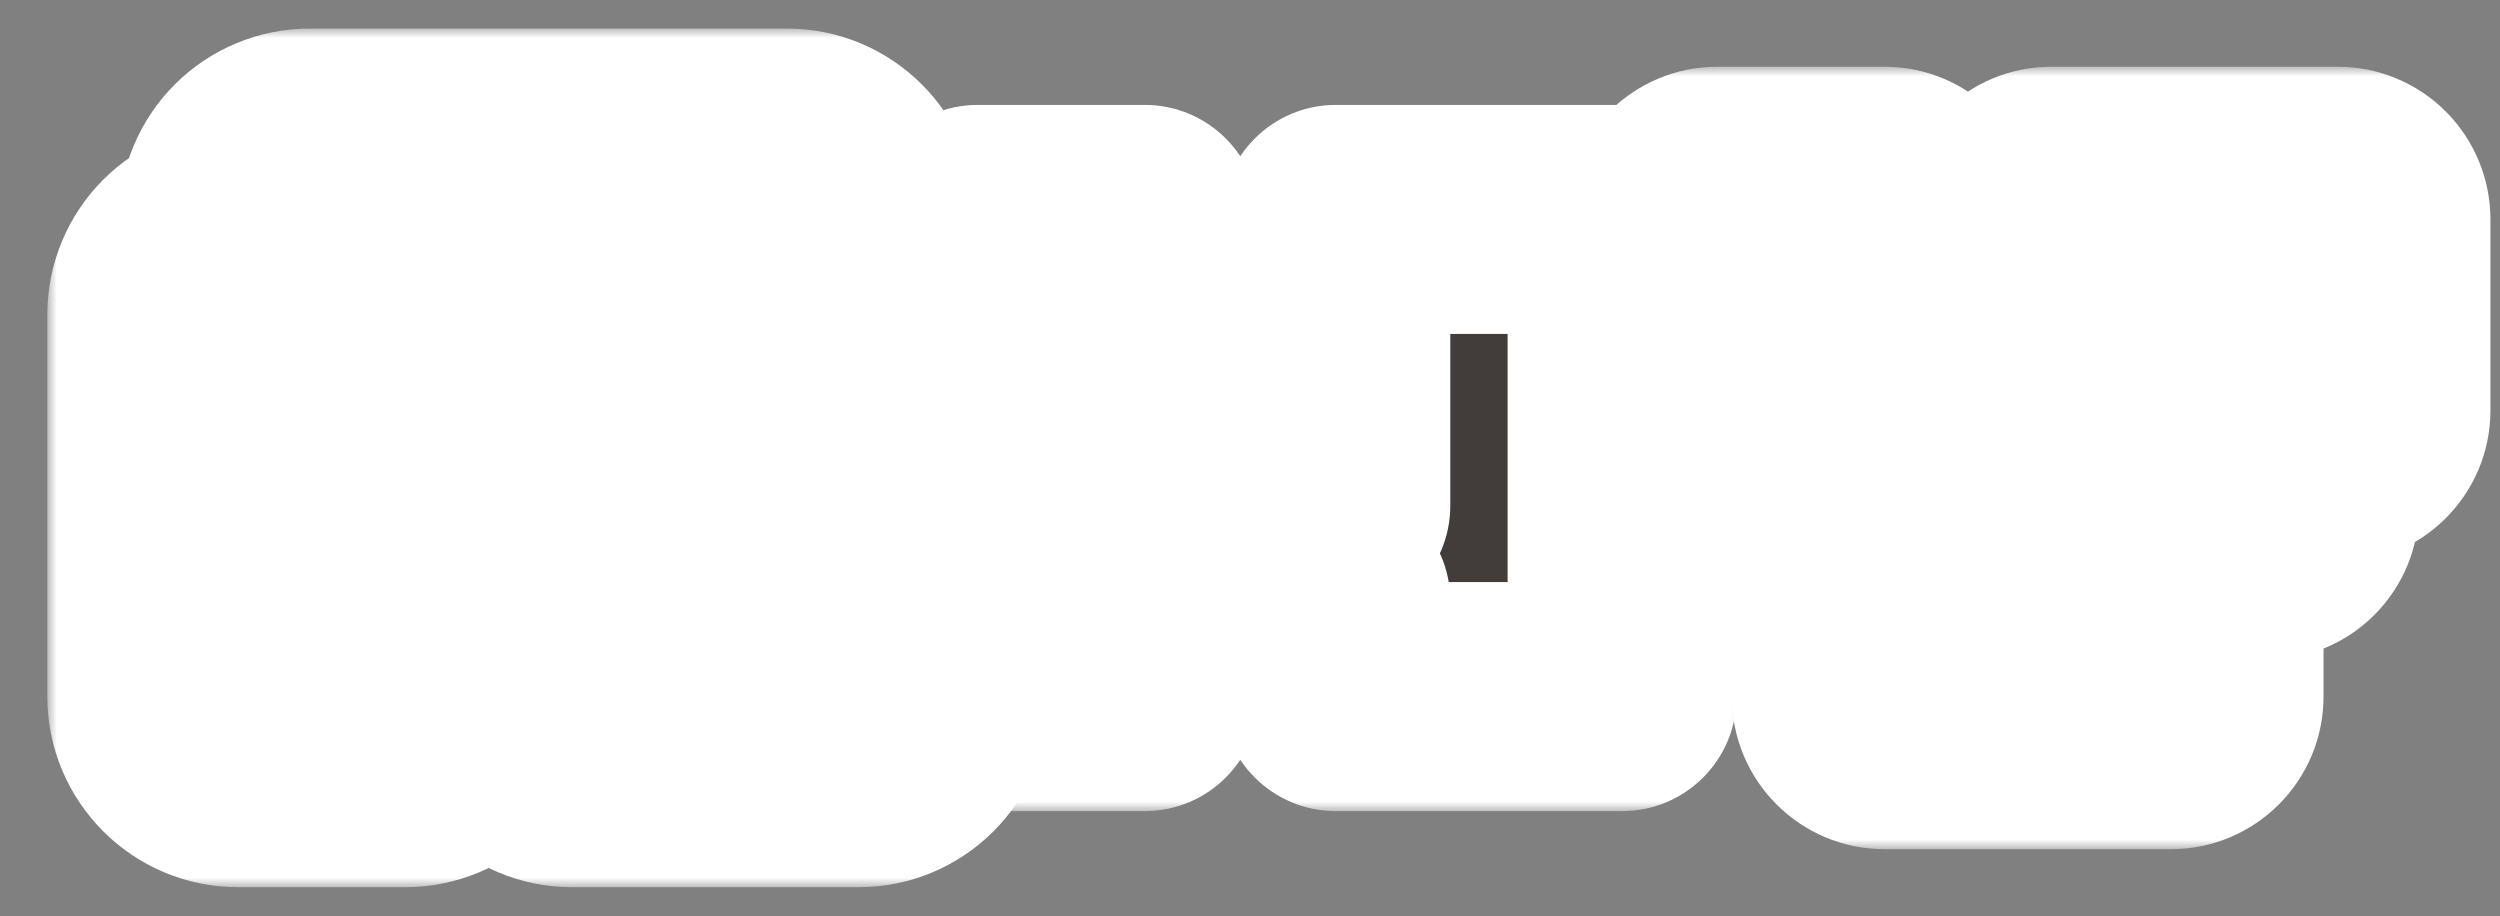 <svg width="131" height="48" viewBox="0 0 131 48" fill="none" xmlns="http://www.w3.org/2000/svg">
<rect x="0" y="0" width="131" height="48" fill="#808080" stroke="none"/>
<mask id="path-1-outside-1_1537_3943" maskUnits="userSpaceOnUse" x="81.992" y="3.497" width="49" height="41" fill="black">
<rect fill="white" x="81.992" y="3.497" width="49" height="41"/>
<path fill-rule="evenodd" clip-rule="evenodd" d="M98.744 11.497L89.992 11.497L89.992 21.499L93.754 21.499L93.754 26.567L98.75 26.567L98.75 36.497L113.753 36.497L113.753 26.567L118.758 26.567L118.758 21.499L122.499 21.499L122.499 11.497L107.496 11.497L107.496 21.49L98.744 21.49L98.744 11.497Z"/>
</mask>
<path fill-rule="evenodd" clip-rule="evenodd" d="M98.744 11.497L89.992 11.497L89.992 21.499L93.754 21.499L93.754 26.567L98.75 26.567L98.75 36.497L113.753 36.497L113.753 26.567L118.758 26.567L118.758 21.499L122.499 21.499L122.499 11.497L107.496 11.497L107.496 21.49L98.744 21.49L98.744 11.497Z" fill="#423C3B"/>
<path d="M89.992 11.497L89.992 3.497C85.574 3.497 81.992 7.079 81.992 11.497L89.992 11.497ZM98.744 11.497L106.744 11.497C106.744 7.079 103.162 3.497 98.744 3.497L98.744 11.497ZM89.992 21.499L81.992 21.499C81.992 23.621 82.835 25.655 84.335 27.156C85.836 28.656 87.871 29.499 89.992 29.499L89.992 21.499ZM93.754 21.499L101.754 21.499C101.754 19.377 100.911 17.342 99.411 15.842C97.91 14.342 95.876 13.499 93.754 13.499L93.754 21.499ZM93.754 26.567L85.754 26.567C85.754 28.688 86.597 30.723 88.097 32.223C89.597 33.724 91.632 34.566 93.754 34.566L93.754 26.567ZM98.75 26.567L106.75 26.567C106.75 22.148 103.168 18.567 98.75 18.567L98.75 26.567ZM98.75 36.497L90.75 36.497C90.75 40.915 94.332 44.497 98.75 44.497L98.75 36.497ZM113.753 36.497L113.753 44.497C118.171 44.497 121.753 40.915 121.753 36.497L113.753 36.497ZM113.753 26.567L113.753 18.567C111.631 18.567 109.596 19.409 108.096 20.91C106.596 22.41 105.753 24.445 105.753 26.567L113.753 26.567ZM118.758 26.567L118.758 34.566C120.88 34.566 122.915 33.724 124.415 32.223C125.916 30.723 126.758 28.688 126.758 26.567L118.758 26.567ZM118.758 21.499L118.758 13.499C114.34 13.499 110.758 17.081 110.758 21.499L118.758 21.499ZM122.499 21.499L122.499 29.499C126.917 29.499 130.499 25.917 130.499 21.499L122.499 21.499ZM122.499 11.497L130.499 11.497C130.499 9.375 129.656 7.341 128.156 5.84C126.655 4.34 124.621 3.497 122.499 3.497L122.499 11.497ZM107.496 11.497L107.496 3.497C103.078 3.497 99.496 7.079 99.496 11.497L107.496 11.497ZM107.496 21.49L107.496 29.49C109.618 29.49 111.653 28.648 113.153 27.147C114.653 25.647 115.496 23.612 115.496 21.49L107.496 21.49ZM98.744 21.49L90.744 21.49C90.744 25.909 94.326 29.49 98.744 29.49L98.744 21.49ZM89.992 19.497L98.744 19.497L98.744 3.497L89.992 3.497L89.992 19.497ZM97.992 21.499L97.992 11.497L81.992 11.497L81.992 21.499L97.992 21.499ZM93.754 13.499L89.992 13.499L89.992 29.499L93.754 29.499L93.754 13.499ZM101.754 26.567L101.754 21.499L85.754 21.499L85.754 26.567L101.754 26.567ZM98.75 18.567L93.754 18.567L93.754 34.566L98.75 34.566L98.75 18.567ZM90.75 26.567L90.75 36.497L106.75 36.497L106.75 26.567L90.75 26.567ZM98.75 44.497L113.753 44.497L113.753 28.497L98.75 28.497L98.75 44.497ZM121.753 36.497L121.753 26.567L105.753 26.567L105.753 36.497L121.753 36.497ZM118.758 18.567L113.753 18.567L113.753 34.566L118.758 34.566L118.758 18.567ZM110.758 21.499L110.758 26.567L126.758 26.567L126.758 21.499L110.758 21.499ZM122.499 13.499L118.758 13.499L118.758 29.499L122.499 29.499L122.499 13.499ZM114.499 11.497L114.499 21.499L130.499 21.499L130.499 11.497L114.499 11.497ZM107.496 19.497L122.499 19.497L122.499 3.497L107.496 3.497L107.496 19.497ZM115.496 21.49L115.496 11.497L99.496 11.497L99.496 21.49L115.496 21.49ZM98.744 29.49L107.496 29.49L107.496 13.49L98.744 13.49L98.744 29.49ZM90.744 11.497L90.744 21.49L106.744 21.49L106.744 11.497L90.744 11.497Z" fill="white" mask="url(#path-1-outside-1_1537_3943)"/>
<mask id="path-3-outside-2_1537_3943" maskUnits="userSpaceOnUse" x="2.48" y="1.489" width="53" height="45" fill="black">
<rect fill="white" x="2.48" y="1.489" width="53" height="45"/>
<path fill-rule="evenodd" clip-rule="evenodd" d="M12.48 16.486L16.23 16.486L16.23 11.497L41.235 11.497L41.235 16.486L44.987 16.486L44.987 36.489L29.984 36.489L29.984 31.496L21.232 31.496L21.232 36.489L12.48 36.489L12.48 31.496L12.48 26.495L12.48 16.486ZM21.232 26.495L29.984 26.495L29.984 16.498L21.232 16.498L21.232 26.495Z"/>
</mask>
<path fill-rule="evenodd" clip-rule="evenodd" d="M12.48 16.486L16.23 16.486L16.23 11.497L41.235 11.497L41.235 16.486L44.987 16.486L44.987 36.489L29.984 36.489L29.984 31.496L21.232 31.496L21.232 36.489L12.48 36.489L12.48 31.496L12.48 26.495L12.48 16.486ZM21.232 26.495L29.984 26.495L29.984 16.498L21.232 16.498L21.232 26.495Z" fill="#423C3B"/>
<path d="M16.23 16.486L16.23 26.486C21.753 26.486 26.23 22.009 26.23 16.486L16.23 16.486ZM12.48 16.486L12.48 6.486C9.828 6.486 7.285 7.539 5.409 9.415C3.534 11.29 2.48 13.834 2.48 16.486L12.48 16.486ZM16.23 11.497L16.23 1.497C13.578 1.497 11.035 2.551 9.159 4.426C7.284 6.302 6.23 8.845 6.23 11.497L16.23 11.497ZM41.235 11.497L51.235 11.497C51.235 5.975 46.758 1.497 41.235 1.497L41.235 11.497ZM41.235 16.486L31.235 16.486C31.235 22.009 35.712 26.486 41.235 26.486L41.235 16.486ZM44.987 16.486L54.987 16.486C54.987 10.963 50.51 6.486 44.987 6.486L44.987 16.486ZM44.987 36.489L44.987 46.489C50.51 46.489 54.987 42.012 54.987 36.489L44.987 36.489ZM29.984 36.489L19.984 36.489C19.984 42.012 24.462 46.489 29.984 46.489L29.984 36.489ZM29.984 31.496L39.984 31.496C39.984 25.974 35.507 21.496 29.984 21.496L29.984 31.496ZM21.232 31.496L21.232 21.496C18.58 21.496 16.036 22.55 14.161 24.425C12.286 26.301 11.232 28.844 11.232 31.496L21.232 31.496ZM21.232 36.489L21.232 46.489C23.884 46.489 26.428 45.436 28.303 43.56C30.178 41.685 31.232 39.141 31.232 36.489L21.232 36.489ZM12.48 36.489L2.48 36.489C2.48 42.012 6.958 46.489 12.48 46.489L12.48 36.489ZM21.232 26.495L11.232 26.495C11.232 32.018 15.709 36.495 21.232 36.495L21.232 26.495ZM29.984 26.495L29.984 36.495C32.636 36.495 35.18 35.442 37.055 33.566C38.931 31.691 39.984 29.148 39.984 26.495L29.984 26.495ZM29.984 16.498L39.984 16.498C39.984 10.975 35.507 6.498 29.984 6.498L29.984 16.498ZM21.232 16.498L21.232 6.498C18.58 6.498 16.036 7.552 14.161 9.427C12.286 11.303 11.232 13.846 11.232 16.498L21.232 16.498ZM16.23 6.486L12.48 6.486L12.48 26.486L16.23 26.486L16.23 6.486ZM6.23 11.497L6.23 16.486L26.23 16.486L26.23 11.497L6.23 11.497ZM41.235 1.497L16.23 1.497L16.23 21.497L41.235 21.497L41.235 1.497ZM51.235 16.486L51.235 11.497L31.235 11.497L31.235 16.486L51.235 16.486ZM44.987 6.486L41.235 6.486L41.235 26.486L44.987 26.486L44.987 6.486ZM54.987 36.489L54.987 16.486L34.987 16.486L34.987 36.489L54.987 36.489ZM29.984 46.489L44.987 46.489L44.987 26.489L29.984 26.489L29.984 46.489ZM19.984 31.496L19.984 36.489L39.984 36.489L39.984 31.496L19.984 31.496ZM29.984 21.496L21.232 21.496L21.232 41.496L29.984 41.496L29.984 21.496ZM31.232 36.489L31.232 31.496L11.232 31.496L11.232 36.489L31.232 36.489ZM12.48 46.489L21.232 46.489L21.232 26.489L12.48 26.489L12.48 46.489ZM2.48 31.496L2.48 36.489L22.48 36.489L22.48 31.496L2.48 31.496ZM22.48 31.496L22.48 26.495L2.48 26.495L2.48 31.496L22.48 31.496ZM2.48 16.486L2.48 26.495L22.48 26.495L22.48 16.486L2.48 16.486ZM21.232 36.495L29.984 36.495L29.984 16.495L21.232 16.495L21.232 36.495ZM19.984 16.498L19.984 26.495L39.984 26.495L39.984 16.498L19.984 16.498ZM21.232 26.498L29.984 26.498L29.984 6.498L21.232 6.498L21.232 26.498ZM31.232 26.495L31.232 16.498L11.232 16.498L11.232 26.495L31.232 26.495Z" fill="white" mask="url(#path-3-outside-2_1537_3943)"/>
<mask id="path-5-outside-3_1537_3943" maskUnits="userSpaceOnUse" x="45.234" y="4.502" width="46" height="38" fill="black">
<rect fill="white" x="45.234" y="4.502" width="46" height="38"/>
<path fill-rule="evenodd" clip-rule="evenodd" d="M51.234 11.498L59.986 11.498L59.986 16.486L64.364 16.486L64.364 21.487L59.986 21.487L59.986 36.502L51.234 36.502L51.234 11.498ZM69.996 11.498L84.999 11.498L84.999 36.502L69.996 36.502L69.996 31.496L65.617 31.496L65.617 26.495L69.996 26.495L69.996 11.498ZM68.118 21.491L61.867 21.491L61.867 26.491L68.118 26.491L68.118 21.491Z"/>
</mask>
<path fill-rule="evenodd" clip-rule="evenodd" d="M51.234 11.498L59.986 11.498L59.986 16.486L64.364 16.486L64.364 21.487L59.986 21.487L59.986 36.502L51.234 36.502L51.234 11.498ZM69.996 11.498L84.999 11.498L84.999 36.502L69.996 36.502L69.996 31.496L65.617 31.496L65.617 26.495L69.996 26.495L69.996 11.498ZM68.118 21.491L61.867 21.491L61.867 26.491L68.118 26.491L68.118 21.491Z" fill="#423C3B"/>
<path d="M59.986 11.498L65.986 11.498C65.986 8.184 63.3 5.497 59.986 5.497L59.986 11.498ZM51.234 11.498L51.234 5.497C47.921 5.497 45.234 8.184 45.234 11.498L51.234 11.498ZM59.986 16.486L53.986 16.486C53.986 19.799 56.672 22.486 59.986 22.486L59.986 16.486ZM64.364 16.486L70.364 16.486C70.364 13.172 67.678 10.486 64.364 10.486L64.364 16.486ZM64.364 21.487L64.364 27.487C67.678 27.487 70.364 24.8 70.364 21.487L64.364 21.487ZM59.986 21.487L59.986 15.487C56.672 15.487 53.986 18.173 53.986 21.487L59.986 21.487ZM59.986 36.502L59.986 42.502C63.3 42.502 65.986 39.816 65.986 36.502L59.986 36.502ZM51.234 36.502L45.234 36.502C45.234 39.816 47.921 42.502 51.234 42.502L51.234 36.502ZM84.999 11.498L90.999 11.498C90.999 8.184 88.312 5.497 84.999 5.497L84.999 11.498ZM69.996 11.498L69.996 5.497C66.682 5.497 63.996 8.184 63.996 11.498L69.996 11.498ZM84.999 36.502L84.999 42.502C88.312 42.502 90.999 39.816 90.999 36.502L84.999 36.502ZM69.996 36.502L63.996 36.502C63.996 39.816 66.682 42.502 69.996 42.502L69.996 36.502ZM69.996 31.496L75.996 31.496C75.996 28.183 73.31 25.496 69.996 25.496L69.996 31.496ZM65.617 31.496L59.617 31.496C59.617 34.81 62.303 37.496 65.617 37.496L65.617 31.496ZM65.617 26.495L65.617 20.495C62.303 20.495 59.617 23.182 59.617 26.495L65.617 26.495ZM69.996 26.495L69.996 32.495C73.31 32.495 75.996 29.809 75.996 26.495L69.996 26.495ZM61.867 21.491L61.867 15.491C60.276 15.491 58.75 16.123 57.624 17.248C56.499 18.373 55.867 19.899 55.867 21.491L61.867 21.491ZM68.118 21.491L74.118 21.491C74.118 18.177 71.432 15.491 68.118 15.491L68.118 21.491ZM61.867 26.491L55.867 26.491C55.867 29.805 58.553 32.492 61.867 32.492L61.867 26.491ZM68.118 26.491L68.118 32.492C71.432 32.492 74.118 29.805 74.118 26.491L68.118 26.491ZM59.986 5.497L51.234 5.497L51.234 17.497L59.986 17.497L59.986 5.497ZM65.986 16.486L65.986 11.498L53.986 11.498L53.986 16.486L65.986 16.486ZM64.364 10.486L59.986 10.486L59.986 22.486L64.364 22.486L64.364 10.486ZM70.364 21.487L70.364 16.486L58.364 16.486L58.364 21.487L70.364 21.487ZM59.986 27.487L64.364 27.487L64.364 15.487L59.986 15.487L59.986 27.487ZM65.986 36.502L65.986 21.487L53.986 21.487L53.986 36.502L65.986 36.502ZM51.234 42.502L59.986 42.502L59.986 30.502L51.234 30.502L51.234 42.502ZM45.234 11.498L45.234 36.502L57.234 36.502L57.234 11.498L45.234 11.498ZM84.999 5.497L69.996 5.497L69.996 17.497L84.999 17.497L84.999 5.497ZM90.999 36.502L90.999 11.498L78.999 11.498L78.999 36.502L90.999 36.502ZM69.996 42.502L84.999 42.502L84.999 30.502L69.996 30.502L69.996 42.502ZM63.996 31.496L63.996 36.502L75.996 36.502L75.996 31.496L63.996 31.496ZM65.617 37.496L69.996 37.496L69.996 25.496L65.617 25.496L65.617 37.496ZM59.617 26.495L59.617 31.496L71.617 31.496L71.617 26.495L59.617 26.495ZM69.996 20.495L65.617 20.495L65.617 32.495L69.996 32.495L69.996 20.495ZM63.996 11.498L63.996 26.495L75.996 26.495L75.996 11.498L63.996 11.498ZM61.867 27.491L68.118 27.491L68.118 15.491L61.867 15.491L61.867 27.491ZM67.867 26.491L67.867 21.491L55.867 21.491L55.867 26.491L67.867 26.491ZM68.118 20.491L61.867 20.491L61.867 32.492L68.118 32.492L68.118 20.491ZM62.118 21.491L62.118 26.491L74.118 26.491L74.118 21.491L62.118 21.491Z" fill="white" mask="url(#path-5-outside-3_1537_3943)"/>
</svg>
